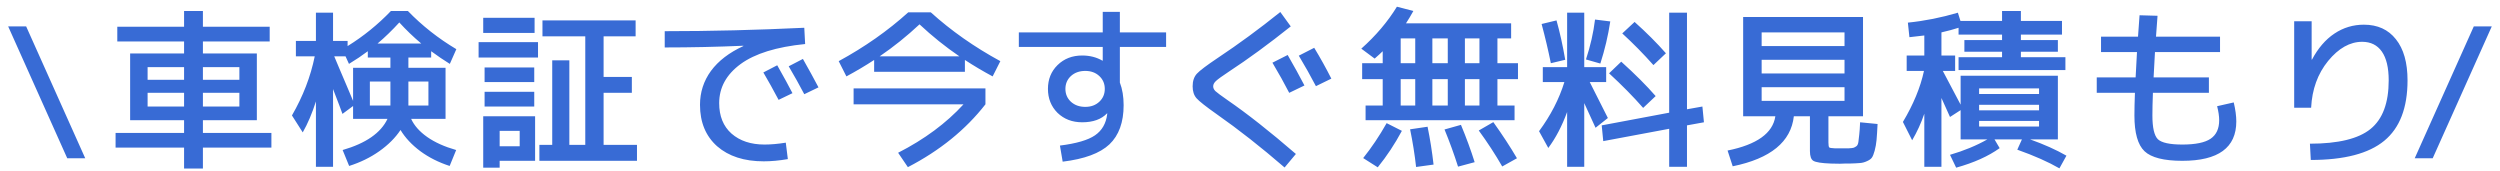 <svg width="292" height="20" viewBox="0 0 292 20" fill="none" xmlns="http://www.w3.org/2000/svg">
<path d="M0.954 3.083H3.054L9.954 18.483H7.854L0.954 3.083ZM23.7 7.843V9.323H27.96V7.843H23.7ZM21.5 7.843H17.24V9.323H21.5V7.843ZM21.5 14.043H17.24H15.2V6.243H21.5V4.843H13.7V3.123H21.5V1.283H23.7V3.123H31.5V4.843H23.7V6.243H30V14.043H23.7V15.523H31.7V17.243H23.7V19.683H21.5V17.243H13.5V15.523H21.5V14.043ZM23.7 12.443H27.96V10.843H23.7V12.443ZM21.5 12.443V10.843H17.24V12.443H21.5ZM44.1 5.083H49.2C48.28 4.309 47.427 3.489 46.64 2.623C45.813 3.529 44.967 4.349 44.1 5.083ZM47.7 9.523V12.323H50.04V9.523H47.7ZM45.6 9.523H43.2V12.323H45.6V9.523ZM39.04 6.583C39.12 6.769 39.313 7.229 39.62 7.963C39.927 8.683 40.233 9.403 40.54 10.123C40.847 10.829 41.08 11.383 41.24 11.783V7.923H45.6V6.723H42.96V5.983C42.307 6.476 41.573 6.969 40.76 7.463L40.36 6.583H39.04ZM40.78 19.383L40.02 17.523C42.74 16.736 44.487 15.523 45.26 13.883H43.2H41.24V12.383L40 13.303C39.867 12.916 39.5 11.949 38.9 10.403V19.483H36.9V11.843C36.46 13.229 35.947 14.436 35.36 15.463L34.1 13.483C35.393 11.243 36.28 8.943 36.76 6.583H34.56V4.783H36.9V1.483H38.9V4.783H40.6V5.383C42.453 4.236 44.14 2.869 45.66 1.283H47.64C49.307 3.003 51.193 4.489 53.3 5.743L52.54 7.463C51.807 7.009 51.08 6.516 50.36 5.983V6.723H47.7V7.923H52.04V13.883H48.02C48.38 14.669 49.007 15.376 49.9 16.003C50.793 16.629 51.92 17.136 53.28 17.523L52.52 19.383C51.24 18.969 50.1 18.396 49.1 17.663C48.1 16.916 47.327 16.089 46.78 15.183C46.18 16.089 45.353 16.916 44.3 17.663C43.26 18.396 42.087 18.969 40.78 19.383ZM58.36 18.783V19.583H56.44V13.583H62.5V18.783H58.36ZM58.36 17.083H60.7V15.283H58.36V17.083ZM63.36 2.383H74.24V4.243H70.5V8.983H73.8V10.843H70.5V16.923H74.4V18.783H63V16.923H64.5V7.043H66.5V16.923H68.36V4.243H63.36V2.383ZM56.44 3.843V2.083H62.44V3.843H56.44ZM55.9 6.723V4.923H62.84V6.723H55.9ZM56.6 9.583V7.883H62.4V9.583H56.6ZM56.6 12.443V10.723H62.4V12.443H56.6ZM89.16 8.463L90.78 7.623C91.58 9.036 92.173 10.123 92.56 10.883L90.94 11.663C90.327 10.503 89.733 9.436 89.16 8.463ZM92.12 7.743L93.78 6.883C94.46 8.083 95.067 9.189 95.6 10.203L93.94 11.003C93.38 9.936 92.773 8.849 92.12 7.743ZM81.76 12.243C81.76 10.776 82.187 9.456 83.04 8.283C83.907 7.109 85.167 6.143 86.82 5.383V5.343C83.753 5.476 80.693 5.543 77.64 5.543V3.643C82.973 3.643 88.407 3.509 93.94 3.243L94.04 5.143C90.693 5.476 88.18 6.256 86.5 7.483C84.833 8.709 84 10.229 84 12.043C84 13.563 84.48 14.749 85.44 15.603C86.413 16.456 87.7 16.883 89.3 16.883C90.047 16.883 90.873 16.809 91.78 16.663L92.02 18.583C91.02 18.756 90.08 18.843 89.2 18.843C86.92 18.843 85.107 18.256 83.76 17.083C82.427 15.896 81.76 14.283 81.76 12.243ZM112.7 7.003V8.383H102.1V7.003C101.06 7.683 99.98 8.323 98.86 8.923L97.96 7.143C101 5.489 103.707 3.589 106.08 1.443H108.72C111.093 3.589 113.8 5.489 116.84 7.143L115.94 8.923C114.82 8.323 113.74 7.683 112.7 7.003ZM112.06 6.583C110.42 5.463 108.867 4.216 107.4 2.843C105.933 4.216 104.38 5.463 102.74 6.583H112.06ZM99.7 12.183V10.323H115.1V12.183C112.793 15.143 109.773 17.589 106.04 19.523L104.9 17.843C107.98 16.269 110.527 14.383 112.54 12.183H99.7ZM129.3 13.243C128.633 13.936 127.667 14.283 126.4 14.283C125.24 14.283 124.28 13.916 123.52 13.183C122.773 12.436 122.4 11.503 122.4 10.383C122.4 9.263 122.773 8.336 123.52 7.603C124.28 6.856 125.24 6.483 126.4 6.483C127.28 6.483 128.067 6.683 128.76 7.083H128.8V5.483H119V3.783H128.8V1.383H130.8V3.783H136.2V5.483H130.8V9.643C131.093 10.403 131.24 11.283 131.24 12.283C131.24 14.283 130.687 15.809 129.58 16.863C128.473 17.903 126.653 18.576 124.12 18.883L123.8 17.003C125.72 16.763 127.087 16.363 127.9 15.803C128.713 15.243 129.187 14.423 129.32 13.343C129.32 13.329 129.32 13.316 129.32 13.303C129.333 13.289 129.34 13.276 129.34 13.263L129.3 13.243ZM125.08 8.883C124.653 9.283 124.44 9.783 124.44 10.383C124.44 10.983 124.653 11.483 125.08 11.883C125.52 12.283 126.08 12.483 126.76 12.483C127.427 12.483 127.973 12.283 128.4 11.883C128.827 11.483 129.04 10.983 129.04 10.383C129.04 9.783 128.827 9.283 128.4 8.883C127.973 8.483 127.427 8.283 126.76 8.283C126.08 8.283 125.52 8.483 125.08 8.883ZM148.62 7.323L150.4 6.423C151.147 7.716 151.8 8.903 152.36 9.983L150.58 10.843C150.033 9.776 149.38 8.603 148.62 7.323ZM151.7 6.503L153.5 5.583C154.22 6.769 154.887 7.969 155.5 9.183L153.7 10.063C153.087 8.889 152.42 7.703 151.7 6.503ZM149.54 1.403L150.76 3.083C148.187 5.136 145.78 6.896 143.54 8.363C142.753 8.883 142.247 9.249 142.02 9.463C141.807 9.663 141.7 9.869 141.7 10.083C141.7 10.283 141.787 10.469 141.96 10.643C142.147 10.816 142.613 11.163 143.36 11.683C145.667 13.269 148.333 15.369 151.36 17.983L150.04 19.563C147.293 17.189 144.653 15.116 142.12 13.343C140.853 12.449 140.067 11.829 139.76 11.483C139.453 11.136 139.3 10.669 139.3 10.083C139.3 9.456 139.467 8.963 139.8 8.603C140.133 8.243 140.947 7.629 142.24 6.763C144.667 5.149 147.1 3.363 149.54 1.403ZM171.1 9.243V12.323H172.8V9.243H171.1ZM171.1 7.383H172.8V4.483H171.1V7.383ZM167.3 9.243V12.323H169.1V9.243H167.3ZM167.3 7.383H169.1V4.483H167.3V7.383ZM165.3 9.243H163.6V12.323H165.3V9.243ZM163.6 4.483V7.383H165.3V4.483H163.6ZM174.9 7.383H177.3V9.243H174.9V12.323H176.9V14.043H159.5V12.323H161.5V9.243H159.1V7.383H161.5V5.983C161.3 6.183 160.987 6.469 160.56 6.843L159 5.683C160.693 4.176 162.08 2.543 163.16 0.783L165.08 1.283C164.787 1.816 164.5 2.296 164.22 2.723H176.5V4.483H174.9V7.383ZM159.22 18.463C160.193 17.249 161.107 15.889 161.96 14.383L163.74 15.283C162.927 16.803 161.987 18.223 160.92 19.543L159.22 18.463ZM165.4 19.503C165.24 18.063 165.007 16.596 164.7 15.103L166.74 14.803C167.033 16.229 167.267 17.703 167.44 19.223L165.4 19.503ZM170.3 19.463C169.833 17.996 169.307 16.549 168.72 15.123L170.64 14.583C171.267 16.089 171.8 17.543 172.24 18.943L170.3 19.463ZM175.46 19.443C174.647 18.029 173.733 16.629 172.72 15.243L174.42 14.263C175.487 15.756 176.407 17.163 177.18 18.483L175.46 19.443ZM194.96 15.043L187.26 16.483L187.08 14.643L194.96 13.163V1.483H197.04V12.763L198.84 12.443L199.02 14.283L197.04 14.643V19.483H194.96V15.043ZM193.12 7.603C191.973 6.309 190.76 5.076 189.48 3.903L190.92 2.563C192.307 3.803 193.527 5.023 194.58 6.223L193.12 7.603ZM191.92 12.603C190.787 11.309 189.46 9.963 187.94 8.563L189.36 7.203C190.987 8.669 192.327 10.009 193.38 11.223L191.92 12.603ZM187.6 7.843V9.583H185.68C186.853 11.889 187.56 13.289 187.8 13.783L186.36 14.923L185.04 12.043V19.483H183.04V13.083C182.44 14.723 181.707 16.123 180.84 17.283L179.76 15.323C181.12 13.483 182.107 11.569 182.72 9.583H180.2V7.843H183.04V1.483H185.04V7.843H187.6ZM180.06 2.803L181.8 2.383C182.187 3.756 182.527 5.289 182.82 6.983L181.14 7.383C180.833 5.863 180.473 4.336 180.06 2.803ZM185.24 6.943C185.76 5.369 186.113 3.816 186.3 2.283L188.08 2.503C187.827 4.169 187.44 5.809 186.92 7.423L185.24 6.943ZM205.76 10.183V11.783H215.44V10.183H205.76ZM205.76 6.983V8.583H215.44V6.983H205.76ZM205.76 5.383H215.44V3.783H205.76V5.383ZM214.3 17.323H215.1H215.94C216.193 17.309 216.373 17.289 216.48 17.263C216.6 17.223 216.713 17.163 216.82 17.083C216.94 17.003 217.02 16.836 217.06 16.583C217.1 16.329 217.133 16.043 217.16 15.723C217.2 15.403 217.233 14.923 217.26 14.283L219.3 14.483C219.26 15.296 219.22 15.923 219.18 16.363C219.14 16.789 219.067 17.203 218.96 17.603C218.853 17.989 218.747 18.256 218.64 18.403C218.533 18.563 218.34 18.703 218.06 18.823C217.78 18.956 217.5 19.029 217.22 19.043C216.953 19.069 216.547 19.089 216 19.103C215.88 19.103 215.7 19.103 215.46 19.103C215.22 19.116 215.033 19.123 214.9 19.123C214.433 19.123 214.08 19.116 213.84 19.103C212.76 19.063 212.08 18.956 211.8 18.783C211.533 18.623 211.4 18.243 211.4 17.643V13.583H209.52C209.187 16.569 206.807 18.516 202.38 19.423L201.78 17.583C205.207 16.889 207.067 15.556 207.36 13.583H205.76H203.6V1.983H217.6V13.583H213.56V16.643C213.56 16.963 213.593 17.156 213.66 17.223C213.727 17.276 213.94 17.309 214.3 17.323ZM231.16 14.123V14.783H238.16V14.123H231.16ZM231.16 12.243V12.883H238.16V12.243H231.16ZM231.16 10.983H238.16V10.323H231.16V10.983ZM228.36 6.483V8.283H226.92C227.36 9.109 228.053 10.423 229 12.223V8.843H240.36V16.283H237.12C238.733 16.856 240.147 17.489 241.36 18.183L240.54 19.663C239.247 18.916 237.607 18.189 235.62 17.483L236.16 16.283H232.96L233.56 17.303C232.24 18.249 230.547 19.009 228.48 19.583L227.76 18.083C229.4 17.603 230.853 17.003 232.12 16.283H231.16H229V12.863L227.76 13.663C227.64 13.383 227.46 12.983 227.22 12.463C226.98 11.929 226.827 11.589 226.76 11.443V19.483H224.76V13.283C224.387 14.376 223.913 15.409 223.34 16.383L222.26 14.243C223.487 12.189 224.307 10.203 224.72 8.283H222.7V6.483H224.76V4.143C224.36 4.196 223.78 4.263 223.02 4.343L222.84 2.643C224.8 2.443 226.747 2.056 228.68 1.483L228.98 2.443H233.84V1.283H236.04V2.443H240.84V4.043H236.04V4.683H240.36V6.043H236.04V6.683H241.24V8.183H228.76V6.683H233.84V6.043H229.44V4.683H233.84V4.043H228.76V3.243C228.187 3.429 227.52 3.609 226.76 3.783V6.483H228.36ZM249.9 1.783L252 1.843C251.933 2.776 251.873 3.589 251.82 4.283H259.3V6.083H251.7C251.607 7.643 251.553 8.629 251.54 9.043H258V10.843H251.46C251.42 11.883 251.4 12.763 251.4 13.483C251.4 14.909 251.613 15.836 252.04 16.263C252.48 16.676 253.433 16.883 254.9 16.883C256.433 16.883 257.533 16.656 258.2 16.203C258.867 15.749 259.2 15.029 259.2 14.043C259.2 13.576 259.12 13.029 258.96 12.403L260.9 11.963C261.1 12.803 261.2 13.543 261.2 14.183C261.2 17.249 259.1 18.783 254.9 18.783C252.74 18.783 251.267 18.409 250.48 17.663C249.693 16.916 249.3 15.523 249.3 13.483C249.3 12.763 249.32 11.883 249.36 10.843H244.9V9.043H249.44C249.453 8.629 249.507 7.643 249.6 6.083H245.4V4.283H249.72C249.787 3.349 249.847 2.516 249.9 1.783ZM270 2.483V6.963H270.04C270.747 5.629 271.62 4.616 272.66 3.923C273.7 3.229 274.847 2.883 276.1 2.883C277.7 2.883 278.947 3.449 279.84 4.583C280.747 5.716 281.2 7.316 281.2 9.383C281.2 12.596 280.293 14.949 278.48 16.443C276.667 17.936 273.807 18.683 269.9 18.683L269.8 16.783C273.107 16.783 275.467 16.209 276.88 15.063C278.293 13.916 279 12.023 279 9.383C279 7.903 278.733 6.783 278.2 6.023C277.667 5.263 276.9 4.883 275.9 4.883C274.473 4.883 273.147 5.629 271.92 7.123C270.707 8.616 270.047 10.436 269.94 12.583H267.96V2.483H270ZM291.04 3.083L284.14 18.483H282.04L288.94 3.083H291.04Z" fill="#386BD5"/>
</svg>
